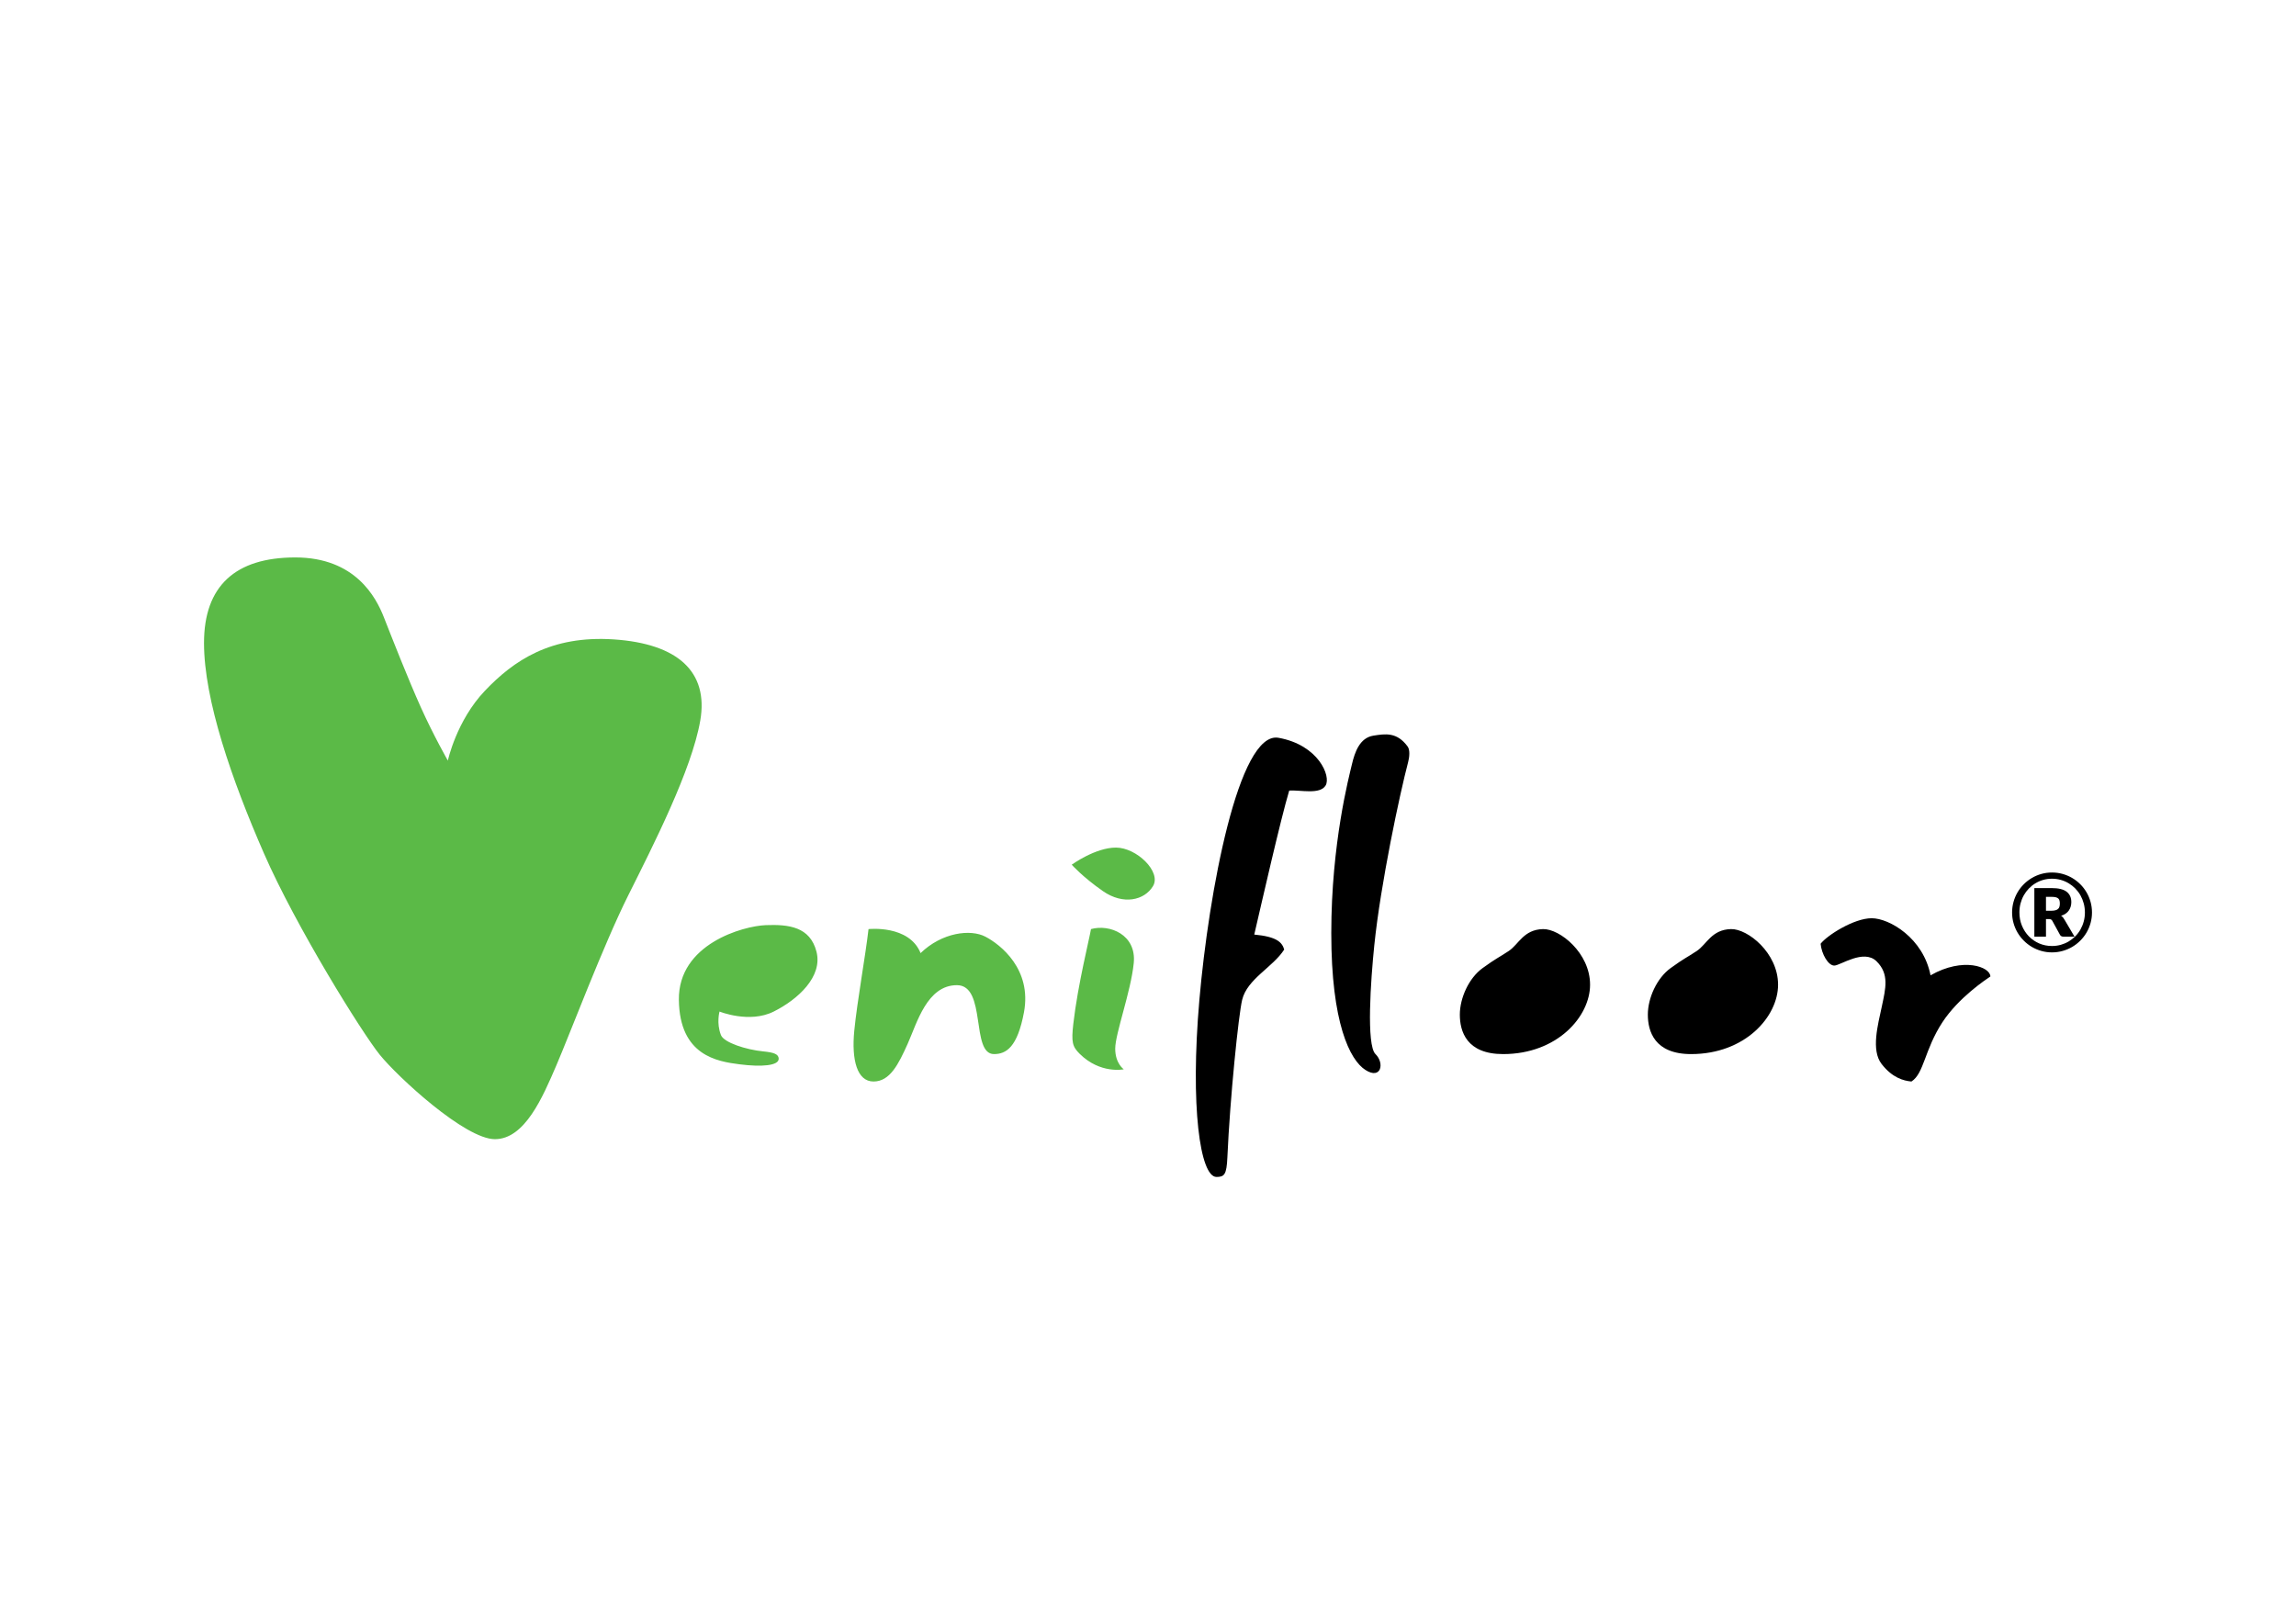 <svg xmlns="http://www.w3.org/2000/svg" xmlns:xlink="http://www.w3.org/1999/xlink" id="Layer_1" x="0px" y="0px" viewBox="0 0 595.276 419.528" style="enable-background:new 0 0 595.276 419.528;" xml:space="preserve"><path d="M495.57,280.439c-2.077-0.2-4.951-0.961-7.734-4.547c-2.78-3.59-0.955-10.158,0.056-14.904 c1.007-4.751,1.967-8.437-1.367-11.721c-3.333-3.284-9.395,1.109-10.963,1.109c-1.57,0-3.284-2.981-3.537-5.656 c1.668-2.175,8.64-6.621,13.235-6.621c4.6,0,13.393,5.153,15.263,14.806c8.485-4.851,15.514-2.176,15.514,0.3 c-1.115,0.755-8.218,5.443-12.418,11.845C498.936,272.192,498.853,278.365,495.57,280.439 M439.923,246.586 c-2.587,1.722-3.208,1.849-6.775,4.437c-3.582,2.585-5.917,7.76-5.917,12.074c0,4.315,1.727,10.229,11.21,10.229 c14.052,0,22.554-9.735,22.554-17.992c0-8.257-7.887-14.523-12.202-14.419C443.743,241.04,442.511,244.859,439.923,246.586z  M391.177,246.586c-2.59,1.722-3.205,1.849-6.778,4.437c-3.576,2.585-5.914,7.76-5.914,12.074c0,4.315,1.727,10.229,11.216,10.229 c14.046,0,22.551-9.735,22.551-17.992c0-8.257-7.887-14.523-12.202-14.419C394.998,241.04,393.765,244.859,391.177,246.586z  M356.309,245.11c1.639-15.973,6.615-39.302,8.766-47.467c0.34-1.276,0.55-3.169-0.133-4.089c-2.77-3.758-5.728-3.296-8.882-2.796 c-3.511,0.553-4.809,4.253-5.543,7.393c-0.739,3.144-5.361,20.518-5.361,43.811c0,23.288,4.804,32.905,8.872,35.492 c4.066,2.589,4.992-1.787,2.587-4.128C354.211,270.985,355.368,254.266,356.309,245.11z M315.391,305.183 c2.035,0,2.63-0.586,2.826-5.071c0.689-15.531,2.887-36.882,3.828-40.84c1.295-5.434,7.949-8.437,10.908-13.056 c-0.553-1.848-1.846-3.33-7.766-3.881c1.849-7.949,6.843-29.95,9.064-37.343c2.953-0.184,7.943,1.109,9.425-1.294 c1.48-2.402-1.851-10.54-12.205-12.386c-10.349-1.849-18.109,40.266-20.514,67.961C308.552,286.927,311.139,305.183,315.391,305.183 z"></path><path style="fill:#5BBA47;" d="M278.277,265.462c1.162-10.172,4.269-22.469,4.577-24.546c4.806-1.358,11.833,1.417,11.09,8.81 c-0.736,7.396-4.805,18.3-4.805,22.185c0,3.878,2.217,5.359,2.217,5.359s-6.068,1.296-11.438-4.02 C278.016,271.358,277.735,270.231,278.277,265.462 M285.933,231.056c5.298,3.697,10.79,2.405,13.008-1.294 c2.217-3.697-4.253-9.981-9.617-9.981c-5.358,0-11.459,4.434-11.459,4.434S280.638,227.36,285.933,231.056z M221.484,267.287 c-0.742,7.58,0.737,13.15,4.991,13.15c4.252,0,6.47-4.461,8.872-9.824c2.402-5.361,4.993-15.156,12.754-15.156 c7.766,0,3.514,17.87,9.613,17.87c3.144,0,6.072-1.759,7.767-10.842c2.085-11.184-6.102-17.562-9.984-19.597 c-3.882-2.035-11.275-1.109-16.821,4.253c-2.962-7.394-13.496-6.224-13.496-6.224C224.395,247.807,222.222,259.711,221.484,267.287z  M186.549,262.299c0,0,7.76,3.14,14.047,0c6.286-3.144,12.754-9.058,11.09-15.531c-1.665-6.468-7.211-7.104-13.126-6.879 c-5.914,0.228-22.737,4.89-22.552,19.38c0.183,14.492,9.981,15.966,15.712,16.706c5.73,0.739,10.248,0.37,10.17-1.477 c-0.05-1.145-1.204-1.594-4.008-1.869c-4.469-0.443-10.214-2.29-10.966-4.233C185.7,265.269,186.549,262.299,186.549,262.299z  M109.089,183.363c-3.328-7.396-7.544-18.162-9.576-23.336c-2.035-5.178-7.432-15.482-22.957-15.482 c-15.528,0-23.661,7.393-23.661,22.179c0,14.792,7.207,35.495,15.526,54.535c8.321,19.04,25.439,46.556,30.062,52.266 c4.619,5.706,22.07,21.863,29.833,21.863c7.763,0,12.387-10.91,15.898-19.061c3.514-8.16,12.198-31.223,18.671-44.163 c6.47-12.942,16.45-32.533,18.667-45.29c2.218-12.756-5.914-19.962-22.365-21.073c-16.455-1.106-26.064,5.545-33.46,13.31 c-7.396,7.763-9.613,18.114-9.613,18.114S112.418,190.759,109.089,183.363z"></path><path d="M521.666,236.611c0-0.955,0.126-1.872,0.374-2.757c0.246-0.884,0.598-1.713,1.045-2.479 c0.448-0.766,0.989-1.468,1.621-2.096c0.631-0.633,1.328-1.171,2.091-1.62c0.763-0.45,1.583-0.797,2.461-1.047 c0.882-0.246,1.799-0.37,2.753-0.37c0.955,0,1.872,0.124,2.757,0.37c0.884,0.251,1.71,0.598,2.479,1.047 c0.763,0.449,1.464,0.988,2.097,1.62c0.631,0.628,1.17,1.329,1.619,2.096c0.45,0.766,0.798,1.594,1.047,2.479 c0.246,0.884,0.37,1.802,0.37,2.757c0,0.947-0.124,1.861-0.37,2.745c-0.249,0.884-0.598,1.707-1.047,2.47 c-0.449,0.763-0.988,1.459-1.619,2.09c-0.633,0.632-1.334,1.173-2.097,1.623c-0.769,0.446-1.595,0.797-2.479,1.044 c-0.884,0.246-1.802,0.373-2.757,0.373c-0.953,0-1.871-0.126-2.753-0.373c-0.878-0.248-1.698-0.598-2.461-1.044 c-0.763-0.45-1.46-0.991-2.091-1.623c-0.632-0.631-1.173-1.327-1.621-2.09c-0.447-0.763-0.798-1.584-1.045-2.462 C521.793,238.484,521.666,237.565,521.666,236.611 M523.565,236.611c0,1.219,0.216,2.355,0.651,3.411 c0.435,1.057,1.033,1.978,1.787,2.755c0.761,0.786,1.654,1.398,2.68,1.851c1.03,0.448,2.139,0.672,3.329,0.672 c0.795,0,1.555-0.104,2.286-0.308c0.732-0.208,1.411-0.497,2.044-0.873c0.631-0.373,1.205-0.822,1.725-1.348 c0.517-0.521,0.962-1.107,1.328-1.754c0.362-0.645,0.646-1.335,0.847-2.077c0.203-0.735,0.304-1.515,0.304-2.329 c0-0.813-0.101-1.594-0.304-2.343c-0.202-0.747-0.485-1.446-0.847-2.097c-0.366-0.648-0.811-1.237-1.328-1.769 c-0.52-0.527-1.095-0.982-1.725-1.361c-0.632-0.379-1.312-0.671-2.044-0.878c-0.73-0.205-1.491-0.309-2.286-0.309 c-0.797,0-1.554,0.104-2.276,0.309c-0.721,0.207-1.393,0.5-2.021,0.878c-0.627,0.379-1.193,0.834-1.704,1.361 c-0.511,0.532-0.949,1.121-1.314,1.769c-0.365,0.651-0.642,1.35-0.843,2.097C523.659,235.017,523.565,235.798,523.565,236.611z  M530.452,238.312v4.561h-3.014v-12.592h4.517c1.752,0,3.03,0.318,3.844,0.94c0.813,0.63,1.224,1.527,1.224,2.695 c0,0.834-0.216,1.561-0.648,2.184c-0.43,0.62-1.098,1.079-2.005,1.37c0.206,0.121,0.38,0.269,0.526,0.455 c0.145,0.183,0.284,0.396,0.412,0.637l2.544,4.312h-2.881c-0.42,0-0.714-0.158-0.88-0.464l-2.025-3.694 c-0.092-0.131-0.196-0.229-0.314-0.3c-0.119-0.07-0.294-0.104-0.528-0.104H530.452z M530.452,236.162h1.235 c0.487,0,0.884-0.039,1.188-0.118c0.305-0.077,0.545-0.199,0.716-0.358c0.173-0.16,0.291-0.355,0.356-0.589 c0.068-0.234,0.098-0.5,0.098-0.801c0-0.29-0.025-0.542-0.084-0.764c-0.056-0.222-0.16-0.402-0.314-0.547 c-0.156-0.145-0.369-0.252-0.641-0.323c-0.272-0.071-0.622-0.104-1.051-0.104h-1.503V236.162z"></path><g>	<defs>		<rect id="SVGID_1_" x="285.703" y="114.344" width="0.409" height="0.409"></rect>	</defs>	<clipPath id="SVGID_00000085210823802162184030000001143794692927993244_">		<use xlink:href="#SVGID_1_" style="overflow:visible;"></use>	</clipPath>	<g style="clip-path:url(#SVGID_00000085210823802162184030000001143794692927993244_);">		<defs>			<rect id="SVGID_00000150819509814629347090000007241579859393746359_" x="285.703" y="114.344" width="0.409" height="0.409"></rect>		</defs>		<clipPath id="SVGID_00000052787247293076225760000003948839621422958496_">			<use xlink:href="#SVGID_00000150819509814629347090000007241579859393746359_" style="overflow:visible;"></use>		</clipPath>		<g style="clip-path:url(#SVGID_00000052787247293076225760000003948839621422958496_);">			<defs>				<rect id="SVGID_00000002364663904226229280000002477355028414479800_" x="285.538" y="114.141" width="0.594" height="0.868"></rect>			</defs>			<clipPath id="SVGID_00000005954139284226909540000013591725828284244143_">				<use xlink:href="#SVGID_00000002364663904226229280000002477355028414479800_" style="overflow:visible;"></use>			</clipPath>			<g transform="matrix(1 0 0 1 0 0)" style="clip-path:url(#SVGID_00000005954139284226909540000013591725828284244143_);">									<image style="overflow:visible;" width="2" height="3" transform="matrix(0.297 0 0 0.289 285.538 114.141)">				</image>			</g>		</g>	</g></g></svg>